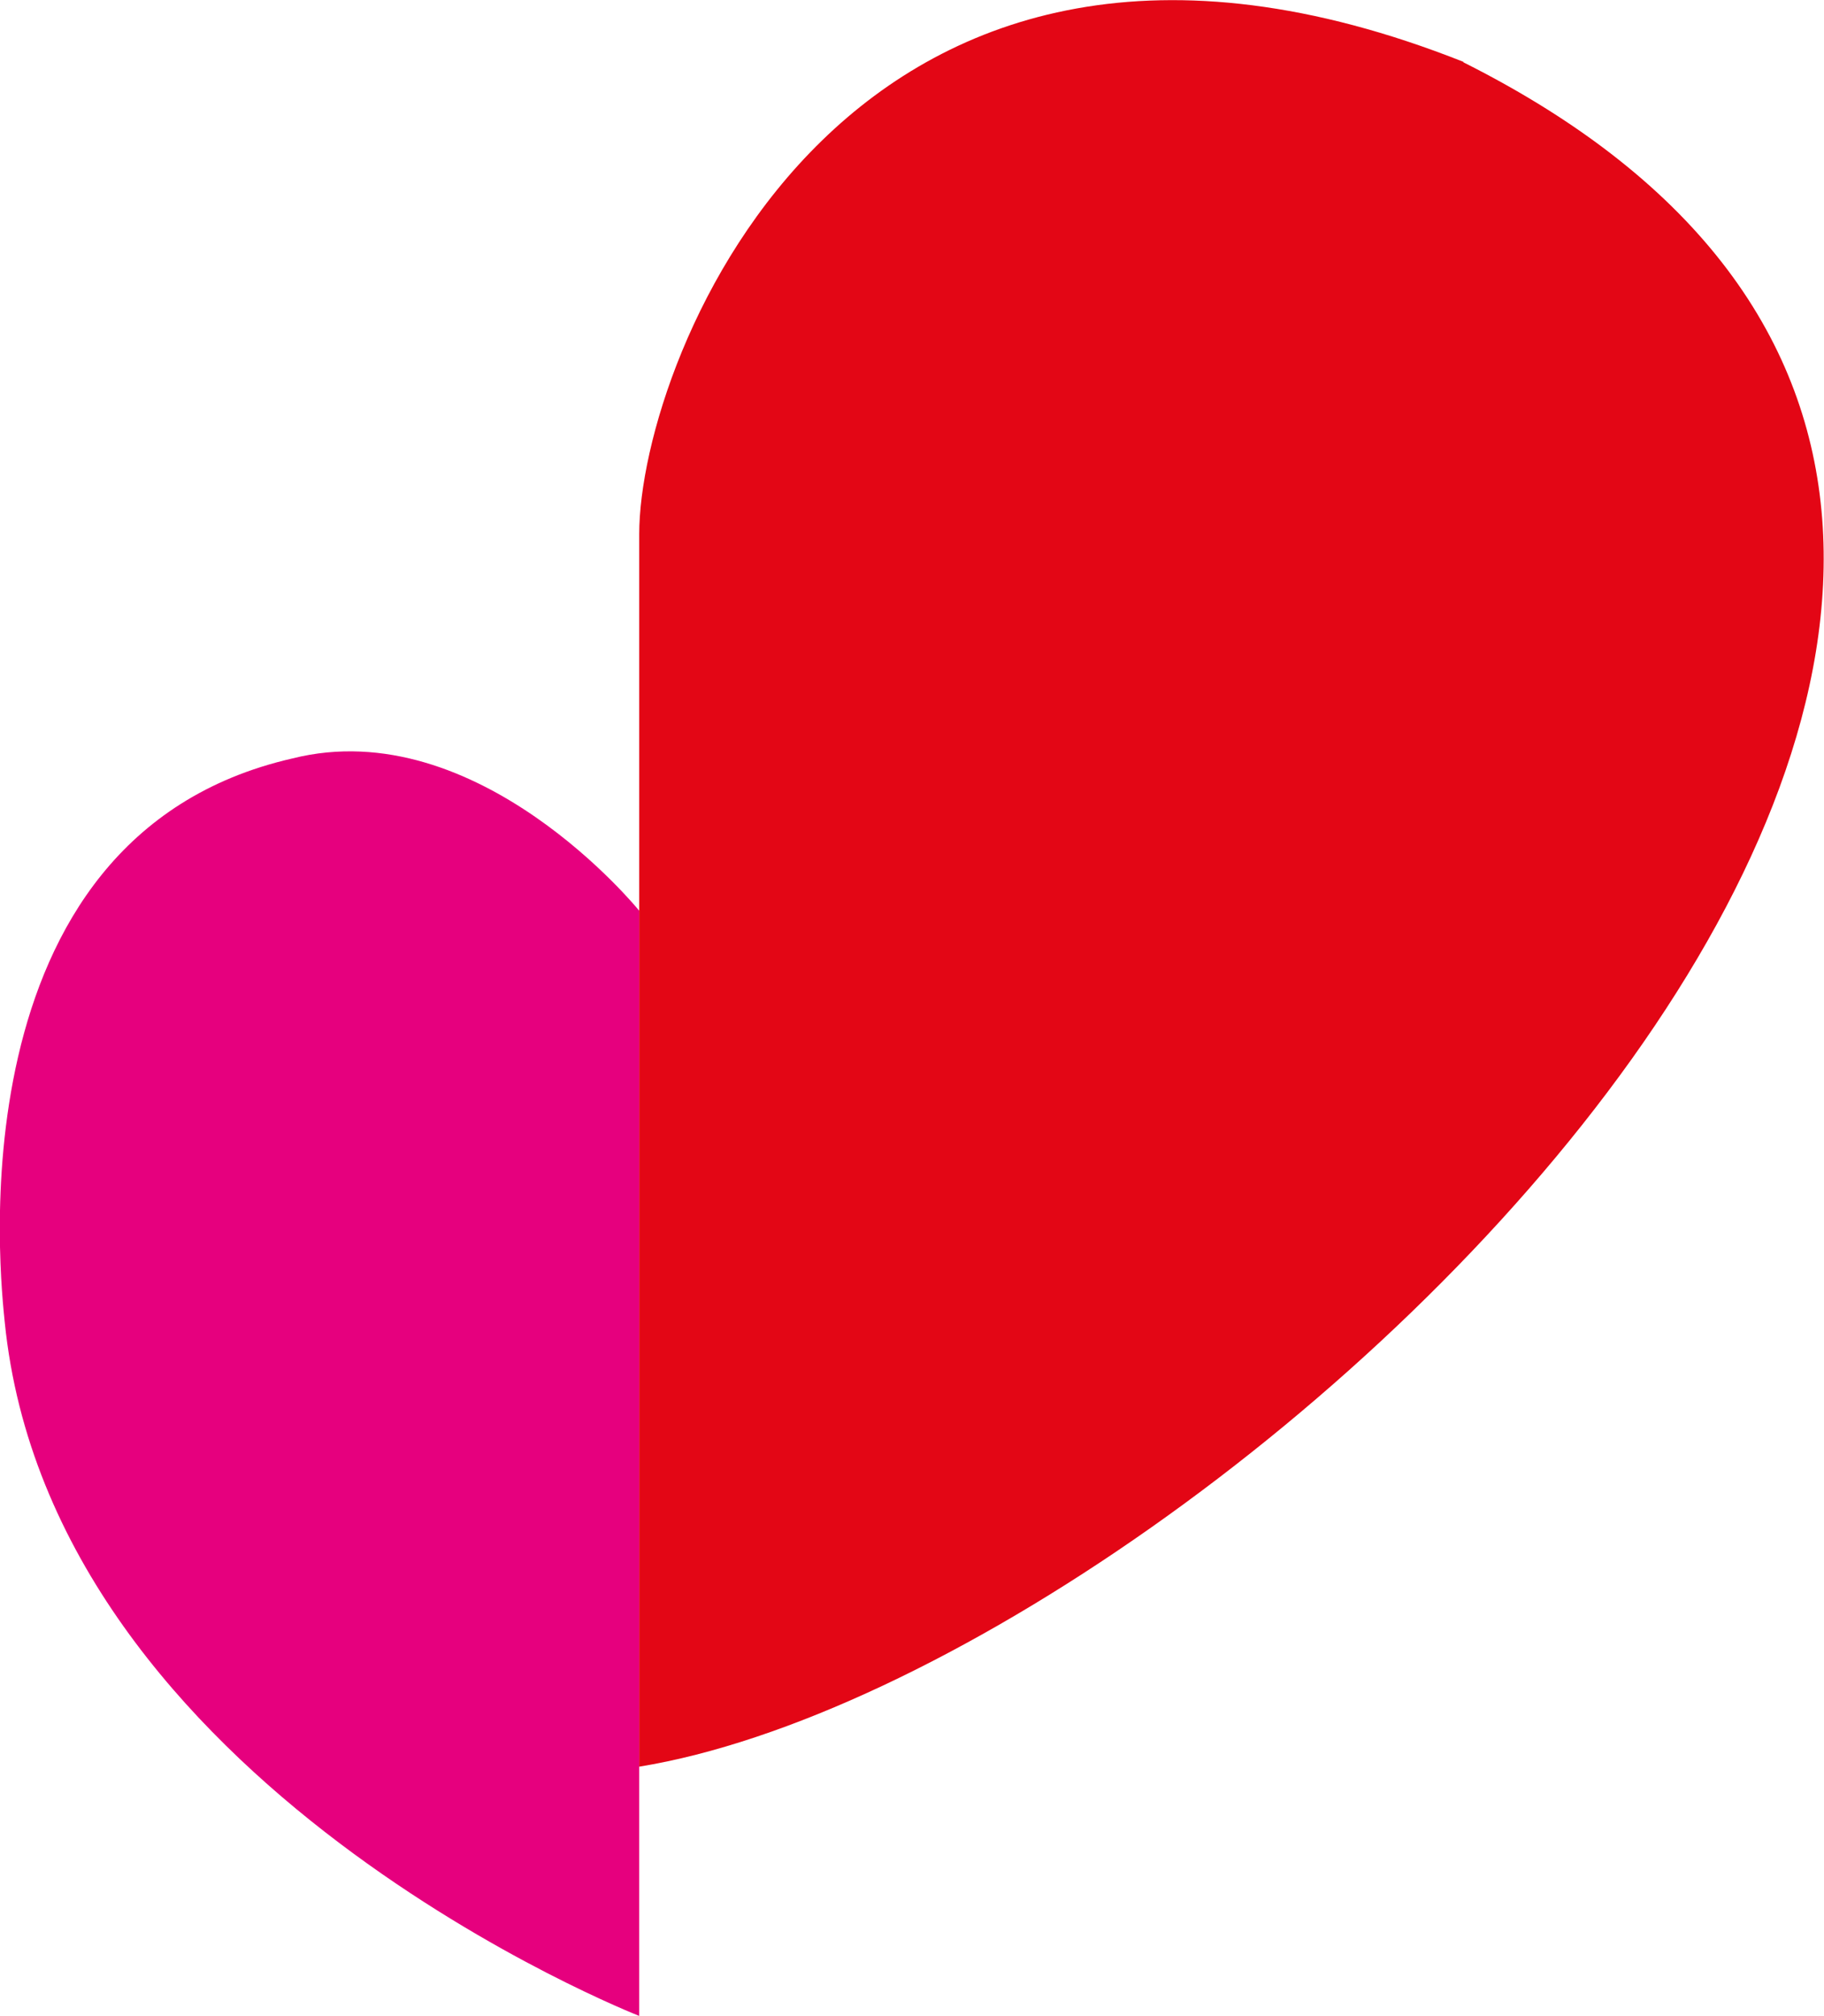 <svg viewBox="0 0 38.95 43.03" version="1.1" xmlns="http://www.w3.org/2000/svg" id="Ebene_1">
  
  <defs>
    <style>
      .st0 {
        fill: #e30615;
      }

      .st1 {
        fill: #e6007e;
      }
    </style>
  </defs>
  <path d="M.1,28.21c-.07-.74-1.21-10.34,6.14-12.02,3.97-1,7.41,3.25,7.41,3.25v23.59S1.09,38.13.1,28.21H.1Z" class="st1"></path>
  <path d="M31.25,1.33c20.49,10.28-5.04,34.33-17.6,36.38V11.4c0-3.79,4.54-15.25,17.6-10.08h0Z" class="st0"></path>
</svg>